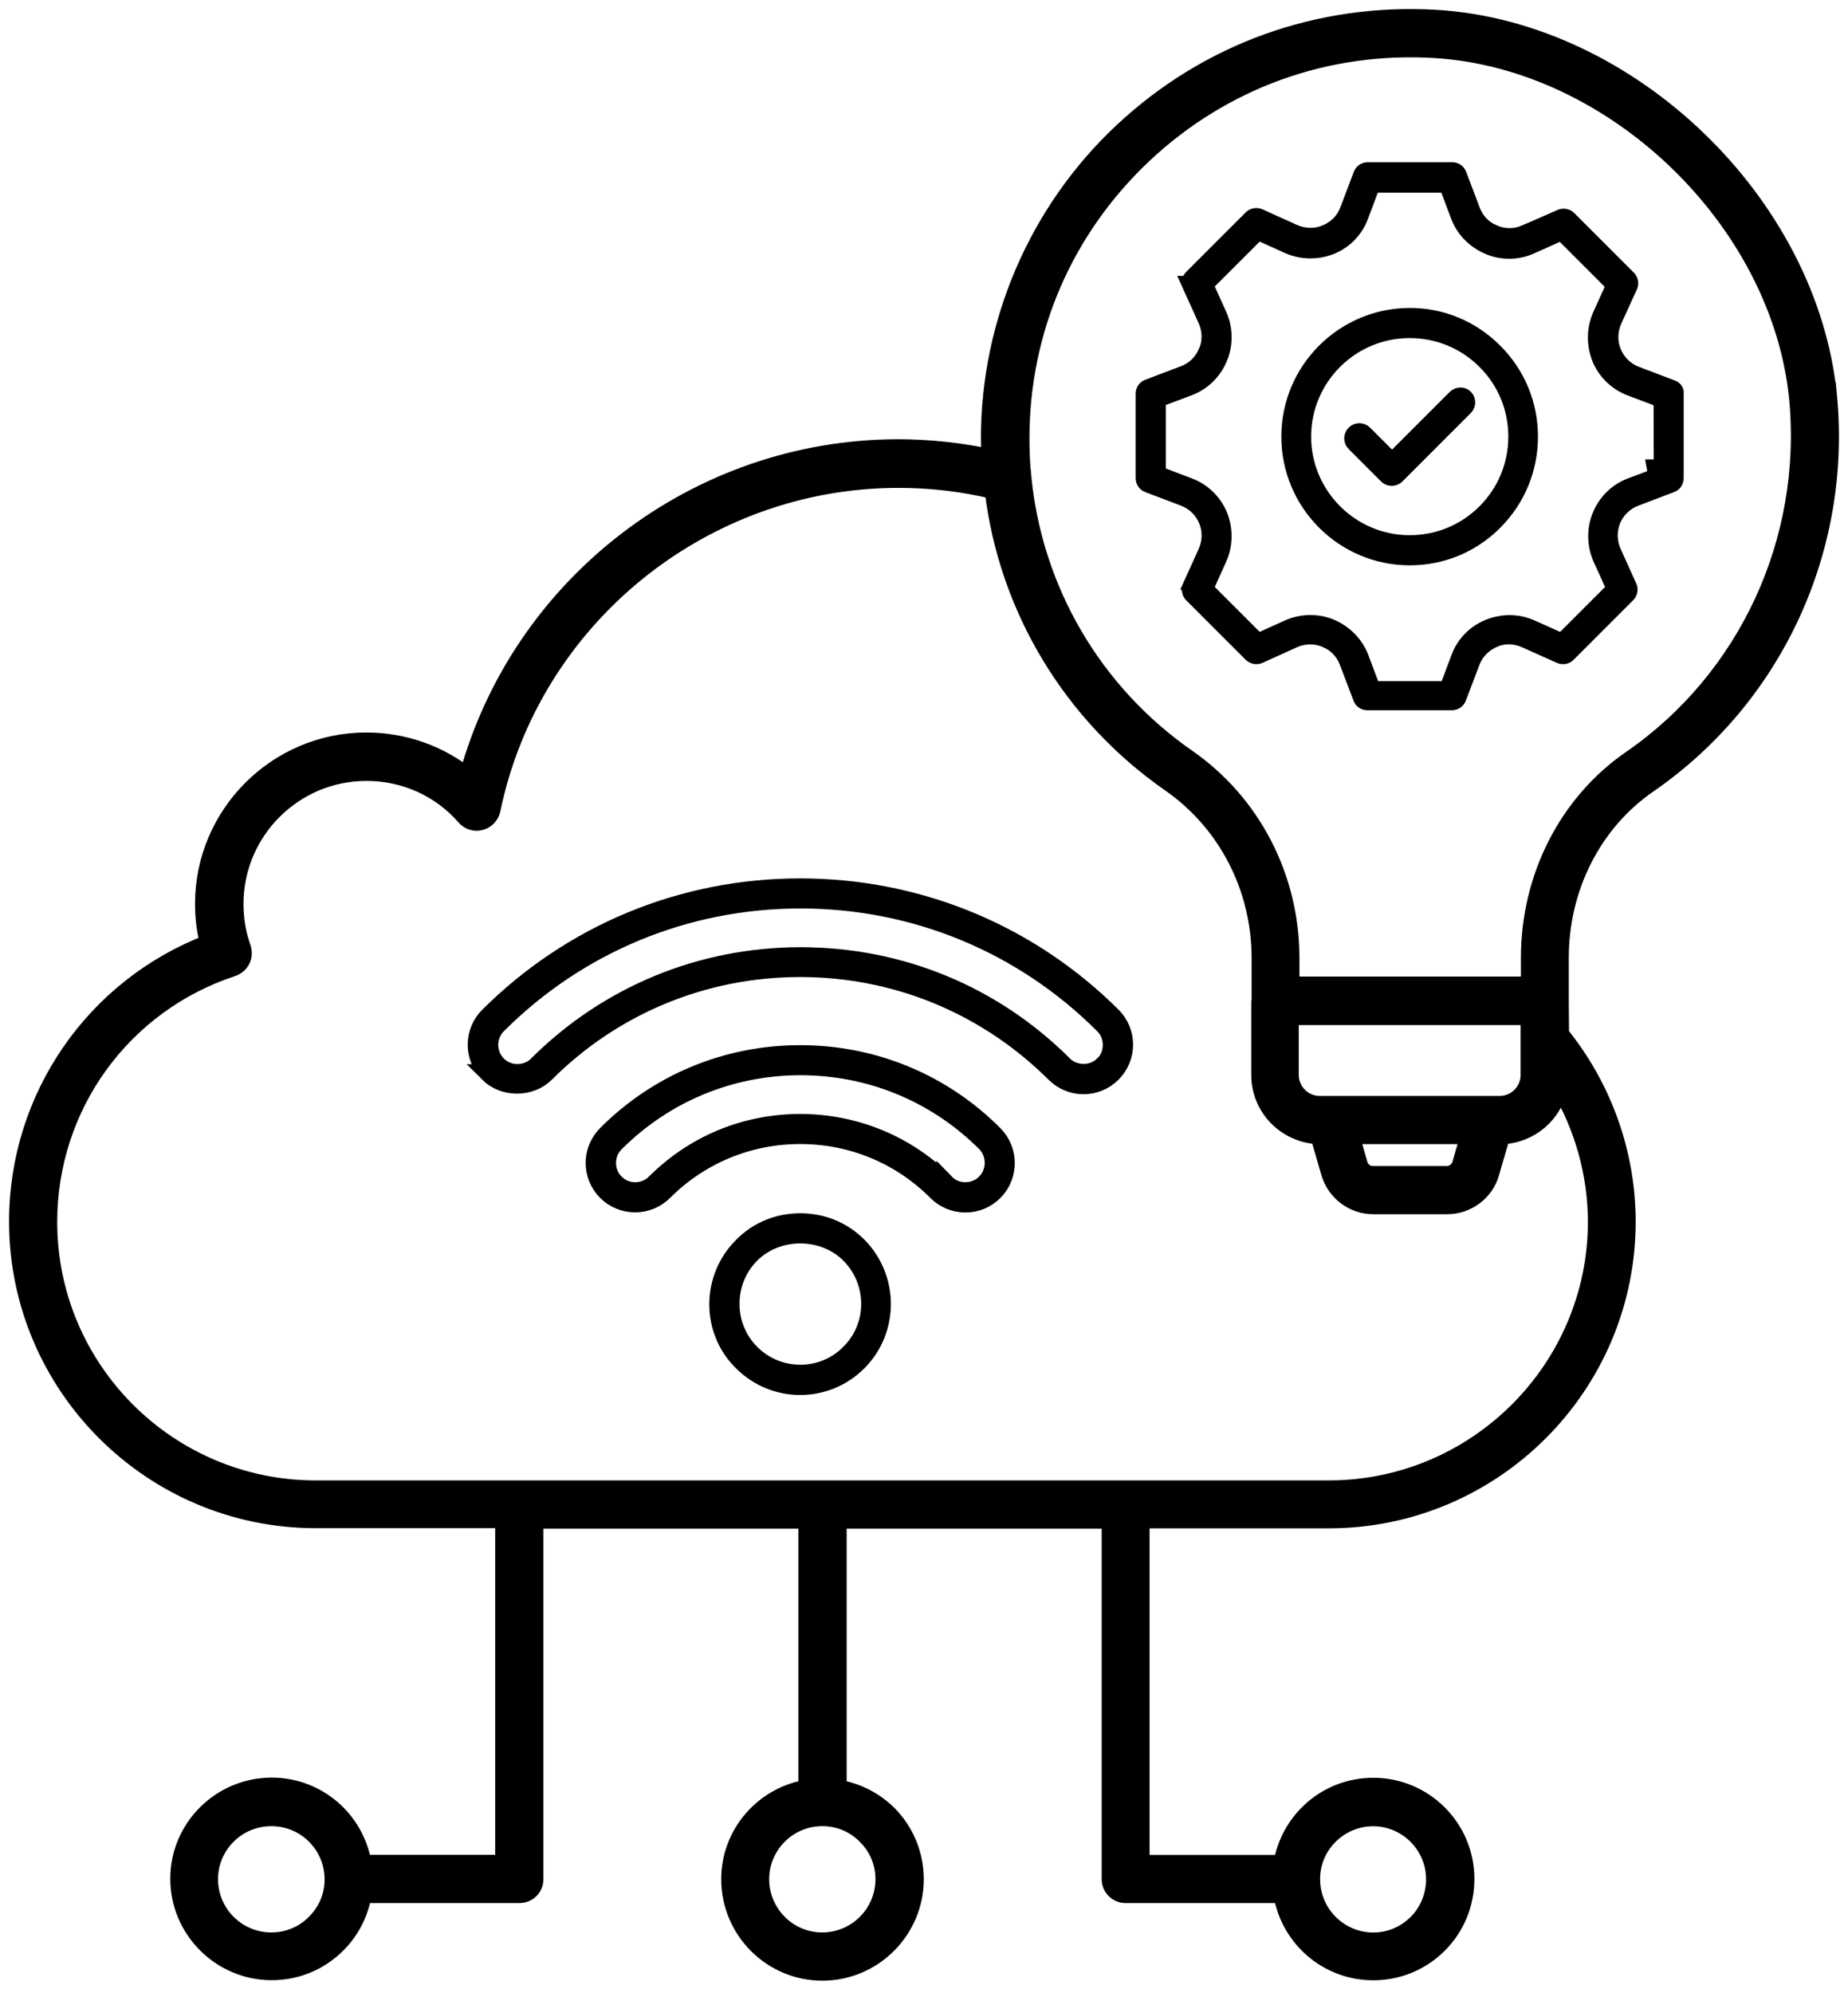 <svg width="102" height="110" viewBox="0 0 102 110" fill="none" xmlns="http://www.w3.org/2000/svg">
<path d="M100.892 21.854C99.847 11.244 89.974 1.715 79.317 1.045C72.832 0.652 66.674 2.858 61.949 7.291C57.294 11.654 54.643 17.813 54.643 24.178C54.643 24.553 54.661 24.933 54.678 25.29C53.02 24.933 51.308 24.743 49.579 24.743C38.457 24.743 28.704 32.291 25.828 42.896C24.253 41.63 22.285 40.928 20.216 40.928C15.289 40.928 11.265 44.952 11.265 49.879C11.265 50.633 11.349 51.366 11.539 52.067C5.208 54.498 1 60.572 1 67.415C1 76.467 8.376 83.843 17.428 83.843H27.831V102.87H20.009C19.616 100.457 17.53 98.609 14.998 98.609C12.192 98.609 9.898 100.885 9.898 103.691C9.898 106.497 12.192 108.79 14.998 108.79C16.365 108.79 17.631 108.261 18.593 107.304C19.365 106.532 19.841 105.575 20.014 104.533H28.673C28.894 104.533 29.101 104.45 29.256 104.295C29.41 104.141 29.494 103.938 29.494 103.713V83.866H44.568V98.719C42.155 99.112 40.307 101.198 40.307 103.717C40.307 106.523 42.583 108.817 45.389 108.817C48.194 108.817 50.488 106.523 50.488 103.717C50.488 102.367 49.959 101.084 49.002 100.122C48.23 99.368 47.272 98.891 46.231 98.719V83.866H61.306V103.713C61.306 104.176 61.681 104.533 62.126 104.533H70.786C71.178 106.947 73.265 108.795 75.797 108.795C77.165 108.795 78.431 108.266 79.393 107.308C80.35 106.351 80.879 105.067 80.879 103.7C80.879 100.894 78.603 98.618 75.797 98.618C73.265 98.618 71.178 100.466 70.786 102.879H62.951V83.852H73.336C82.406 83.852 89.781 76.476 89.781 67.424C89.781 63.661 88.462 59.999 86.102 57.088L86.089 55.257V52.861C86.089 48.962 87.919 45.384 90.963 43.28C97.916 38.484 101.696 30.288 100.894 21.853L100.892 21.854ZM14.975 107.154C13.074 107.154 11.534 105.614 11.534 103.713C11.534 101.829 13.074 100.289 14.975 100.289C16.876 100.289 18.398 101.811 18.416 103.695V103.713V103.73C18.416 104.639 18.059 105.495 17.406 106.143C16.77 106.792 15.901 107.154 14.975 107.154ZM48.82 103.713C48.82 105.614 47.28 107.154 45.379 107.154C43.495 107.154 41.956 105.614 41.956 103.713C41.956 101.829 43.495 100.289 45.379 100.289H45.397C46.306 100.289 47.175 100.647 47.81 101.3C48.463 101.935 48.82 102.808 48.82 103.713ZM75.787 100.294C77.671 100.294 79.211 101.833 79.211 103.717C79.211 104.639 78.853 105.512 78.218 106.148C77.57 106.796 76.714 107.158 75.805 107.158C73.904 107.158 72.364 105.618 72.364 103.717C72.351 101.833 73.908 100.294 75.787 100.294ZM73.343 82.206H17.423C9.28 82.206 2.658 75.585 2.658 67.441C2.658 61.023 6.748 55.394 12.822 53.395C13.03 53.324 13.215 53.174 13.316 52.967C13.418 52.76 13.418 52.539 13.352 52.318C13.078 51.564 12.941 50.743 12.941 49.888C12.941 45.864 16.21 42.6 20.229 42.6C22.334 42.6 24.319 43.491 25.686 45.066C25.893 45.304 26.215 45.41 26.524 45.322C26.833 45.238 27.054 44.995 27.124 44.687C29.312 34.112 38.762 26.427 49.592 26.427C51.388 26.427 53.152 26.635 54.846 27.045C55.632 33.583 59.174 39.45 64.618 43.231C67.732 45.406 69.581 48.996 69.581 52.865V55.208C69.581 55.225 69.563 55.243 69.563 55.261V59.333C69.563 61.146 71.019 62.601 72.814 62.65L73.414 64.719C73.723 65.778 74.698 66.514 75.792 66.514H79.881C80.975 66.514 81.968 65.778 82.259 64.719L82.859 62.65C84.469 62.615 85.784 61.437 86.057 59.91C87.407 62.187 88.144 64.785 88.144 67.458C88.126 75.584 81.487 82.206 73.343 82.206ZM81.112 62.646L80.649 64.256C80.547 64.6 80.221 64.856 79.864 64.856H75.774C75.417 64.856 75.09 64.618 74.989 64.256L74.526 62.646H81.112ZM82.771 60.987H72.845C71.923 60.987 71.186 60.233 71.186 59.329V56.077H84.43V59.329C84.43 60.233 83.693 60.987 82.771 60.987ZM90.041 41.907C86.534 44.32 84.447 48.428 84.447 52.857V54.396H71.222V52.861C71.222 48.445 69.1 44.338 65.54 41.859C60.338 38.25 57.017 32.568 56.421 26.286V26.269C56.35 25.62 56.32 24.932 56.32 24.2C56.32 18.196 58.733 12.633 63.113 8.508C67.494 4.401 73.207 2.332 79.232 2.707C89.123 3.324 98.294 12.169 99.252 22.007C99.984 29.846 96.459 37.478 90.041 41.907Z" fill="black" stroke="black"/>
<path d="M75.497 9.453H80.151C80.298 9.453 80.41 9.537 80.453 9.654L80.456 9.66L81.209 11.643V11.644C81.422 12.211 81.862 12.672 82.419 12.9V12.901L82.422 12.902C82.425 12.904 82.428 12.905 82.431 12.906V12.905C83.038 13.164 83.671 13.142 84.22 12.899L84.221 12.9L86.171 12.045L86.175 12.043C86.288 11.992 86.445 12.019 86.538 12.112L89.828 15.402C89.917 15.489 89.947 15.637 89.895 15.76L89.022 17.675H89.022L89.017 17.686C88.779 18.244 88.751 18.88 88.999 19.463V19.462C89.242 20.052 89.702 20.489 90.272 20.709L90.274 20.71L92.26 21.464L92.266 21.466C92.409 21.518 92.441 21.628 92.436 21.669L92.431 21.701V26.388C92.43 26.534 92.348 26.646 92.231 26.689L92.224 26.691L90.239 27.446L90.236 27.447C89.667 27.667 89.207 28.103 88.964 28.675L88.961 28.682C88.718 29.276 88.743 29.909 88.981 30.47L88.986 30.48L89.859 32.412C89.909 32.525 89.882 32.682 89.789 32.774L86.503 36.06L86.5 36.065C86.412 36.154 86.26 36.184 86.137 36.129L84.189 35.257L84.188 35.256L83.978 35.176C83.484 35.012 82.93 35.017 82.432 35.238L82.431 35.239C81.86 35.495 81.418 35.926 81.193 36.508L81.192 36.511L80.439 38.494C80.39 38.621 80.272 38.702 80.134 38.702H75.48C75.333 38.702 75.22 38.62 75.177 38.502L75.175 38.495L74.42 36.512H74.421C74.208 35.946 73.771 35.486 73.217 35.257H73.218C73.212 35.254 73.206 35.252 73.2 35.249H73.199C72.604 34.989 71.953 35.015 71.408 35.256L71.404 35.258L69.473 36.131C69.36 36.181 69.202 36.153 69.109 36.06L65.82 32.772L65.789 32.735C65.724 32.646 65.707 32.516 65.755 32.408L65.754 32.407L66.627 30.48L66.631 30.47C66.868 29.912 66.897 29.275 66.648 28.692C66.405 28.103 65.945 27.667 65.376 27.447L65.374 27.446L63.389 26.691H63.388C63.262 26.642 63.182 26.525 63.182 26.388V21.733C63.182 21.587 63.265 21.474 63.383 21.431L63.389 21.429L65.371 20.674L65.372 20.675C65.954 20.456 66.388 20.009 66.627 19.471L66.628 19.472C66.897 18.869 66.87 18.229 66.631 17.668L66.627 17.658L65.753 15.727H65.754C65.703 15.615 65.73 15.456 65.823 15.363L69.109 12.077L69.113 12.074C69.201 11.985 69.352 11.953 69.476 12.008L71.404 12.881L71.415 12.885C71.971 13.121 72.603 13.149 73.185 12.904L73.186 12.905C73.769 12.666 74.213 12.228 74.438 11.648L74.439 11.646L75.191 9.659C75.241 9.533 75.359 9.453 75.497 9.453ZM91.772 22.023L91.45 21.901L90.012 21.355L90.01 21.354L89.872 21.298C89.194 21.003 88.649 20.447 88.363 19.763C88.058 18.997 88.075 18.163 88.394 17.434L89.028 16.037L89.171 15.722L86.204 12.755L85.89 12.895L84.469 13.53L84.467 13.531C83.8 13.833 83.029 13.862 82.335 13.614L82.196 13.56C81.475 13.257 80.919 12.709 80.625 12.046L80.57 11.911L80.023 10.458L79.902 10.134H75.702L75.58 10.458L75.033 11.914C74.756 12.651 74.193 13.235 73.467 13.54C72.699 13.848 71.864 13.831 71.132 13.511H71.131L69.734 12.878L69.42 12.735L69.175 12.98L66.695 15.459L66.451 15.704L66.594 16.02L67.228 17.422C67.552 18.153 67.562 19.001 67.259 19.727L67.257 19.73C66.951 20.477 66.353 21.059 65.629 21.336L64.174 21.883L63.85 22.005V26.203L64.172 26.325L65.609 26.872L65.612 26.873C66.354 27.15 66.953 27.733 67.258 28.463C67.562 29.227 67.546 30.058 67.228 30.787L66.594 32.19L66.451 32.505L69.175 35.228L69.419 35.474L69.734 35.33L71.134 34.697C71.82 34.393 72.609 34.364 73.305 34.612L73.442 34.666C74.194 34.99 74.775 35.59 75.051 36.312V36.312L75.598 37.769L75.72 38.093H79.92L80.041 37.769L80.588 36.312C80.865 35.574 81.431 34.989 82.159 34.685C82.945 34.361 83.777 34.379 84.486 34.696L85.907 35.331L86.221 35.472L86.465 35.228L88.943 32.749L89.189 32.505L89.046 32.19L88.412 30.79C88.088 30.058 88.077 29.209 88.381 28.481L88.383 28.477C88.669 27.778 89.212 27.224 89.89 26.929L90.027 26.873L91.483 26.326L91.399 25.857H91.777L91.772 22.368V22.023Z" fill="black" stroke="black"/>
<path d="M77.825 17.496C79.573 17.496 81.224 18.191 82.464 19.443L82.465 19.445C83.703 20.683 84.388 22.333 84.388 24.102C84.388 25.851 83.707 27.519 82.465 28.761L82.463 28.764C81.226 30.017 79.576 30.701 77.808 30.701C74.181 30.701 71.223 27.741 71.223 24.099C71.223 20.453 74.184 17.496 77.825 17.496ZM77.808 18.159C74.522 18.159 71.868 20.828 71.868 24.099C71.868 27.365 74.536 30.038 77.808 30.038C79.395 30.038 80.891 29.421 82.013 28.299C83.135 27.177 83.751 25.681 83.751 24.094C83.751 22.61 83.209 21.199 82.216 20.11L82.011 19.896C80.889 18.776 79.395 18.159 77.808 18.159Z" fill="black" stroke="black"/>
<path d="M44.166 48.98C50.47 48.98 56.411 51.353 60.95 55.656L61.385 56.079C61.804 56.499 62.04 57.055 62.04 57.656C62.04 58.254 61.803 58.816 61.384 59.235C60.964 59.655 60.407 59.892 59.806 59.892C59.208 59.892 58.646 59.655 58.227 59.235L58.226 59.234L57.87 58.889C54.159 55.37 49.316 53.424 44.166 53.424C38.85 53.424 33.844 55.498 30.106 59.235C29.274 60.068 27.794 60.068 26.962 59.235H26.963C26.099 58.367 26.099 56.955 26.961 56.092C31.556 51.513 37.66 48.98 44.166 48.98ZM44.185 49.64C37.858 49.64 31.912 52.105 27.455 56.562C26.852 57.164 26.85 58.158 27.447 58.765V58.766C27.45 58.768 27.453 58.771 27.455 58.773V58.773C28.046 59.381 29.087 59.378 29.674 58.765C33.55 54.91 38.692 52.778 44.185 52.778C49.682 52.778 54.826 54.898 58.702 58.773C59.28 59.351 60.284 59.382 60.897 58.787L60.898 58.788C60.899 58.786 60.901 58.784 60.902 58.782C60.906 58.779 60.91 58.777 60.913 58.773L60.912 58.773C61.229 58.473 61.368 58.065 61.368 57.67C61.368 57.251 61.218 56.866 60.913 56.562C56.457 52.105 50.511 49.64 44.185 49.64Z" fill="black" stroke="black"/>
<path d="M44.166 58.184C48.211 58.184 52.019 59.759 54.862 62.619L54.863 62.62C55.728 63.489 55.726 64.902 54.863 65.765C54.444 66.184 53.887 66.421 53.285 66.421C52.688 66.421 52.126 66.184 51.706 65.765C49.698 63.752 47.021 62.641 44.167 62.641C41.312 62.641 38.636 63.756 36.628 65.764C35.76 66.629 34.346 66.628 33.482 65.765C33.063 65.345 32.826 64.788 32.826 64.186C32.826 63.664 33.008 63.168 33.334 62.772L33.482 62.607C36.331 59.755 40.125 58.184 44.166 58.184ZM44.185 58.843C40.32 58.843 36.685 60.351 33.958 63.078C33.653 63.383 33.503 63.768 33.503 64.186C33.503 64.605 33.654 64.989 33.958 65.294C34.563 65.9 35.563 65.899 36.169 65.294H36.17C38.299 63.16 41.131 61.983 44.166 61.982C47.201 61.982 50.052 63.164 52.182 65.294V65.293C52.776 65.906 53.794 65.893 54.393 65.294L54.392 65.293C55.002 64.687 55 63.694 54.418 63.086L54.411 63.078L54.152 62.826C51.456 60.258 47.928 58.843 44.185 58.843Z" fill="black" stroke="black"/>
<path d="M44.166 67.461C45.314 67.461 46.37 67.866 47.192 68.615L47.355 68.769C49.111 70.543 49.109 73.412 47.355 75.166H47.355C46.477 76.048 45.322 76.493 44.166 76.493C43.012 76.493 41.856 76.044 40.977 75.166L40.974 75.161L40.816 75C40.056 74.177 39.65 73.108 39.65 71.977C39.651 70.775 40.13 69.635 40.977 68.788L40.981 68.784C41.823 67.922 42.959 67.461 44.166 67.461ZM46.762 69.091C45.283 67.764 42.855 67.808 41.44 69.224C40.712 69.951 40.318 70.935 40.318 71.955C40.318 72.988 40.708 73.953 41.438 74.685V74.686C42.947 76.2 45.406 76.202 46.904 74.684L46.903 74.683C48.413 73.188 48.408 70.734 46.902 69.224L46.762 69.091Z" fill="black" stroke="black"/>
<path d="M80.368 21.987C80.506 21.849 80.719 21.863 80.825 21.97C80.956 22.101 80.956 22.314 80.825 22.445L77.045 26.226C76.99 26.28 76.899 26.317 76.816 26.317C76.734 26.317 76.642 26.281 76.587 26.226L74.792 24.43H74.791C74.66 24.298 74.661 24.086 74.792 23.955C74.923 23.824 75.135 23.824 75.267 23.955L76.481 25.168L76.834 25.521L80.368 21.987Z" fill="black" stroke="black"/>
</svg>

